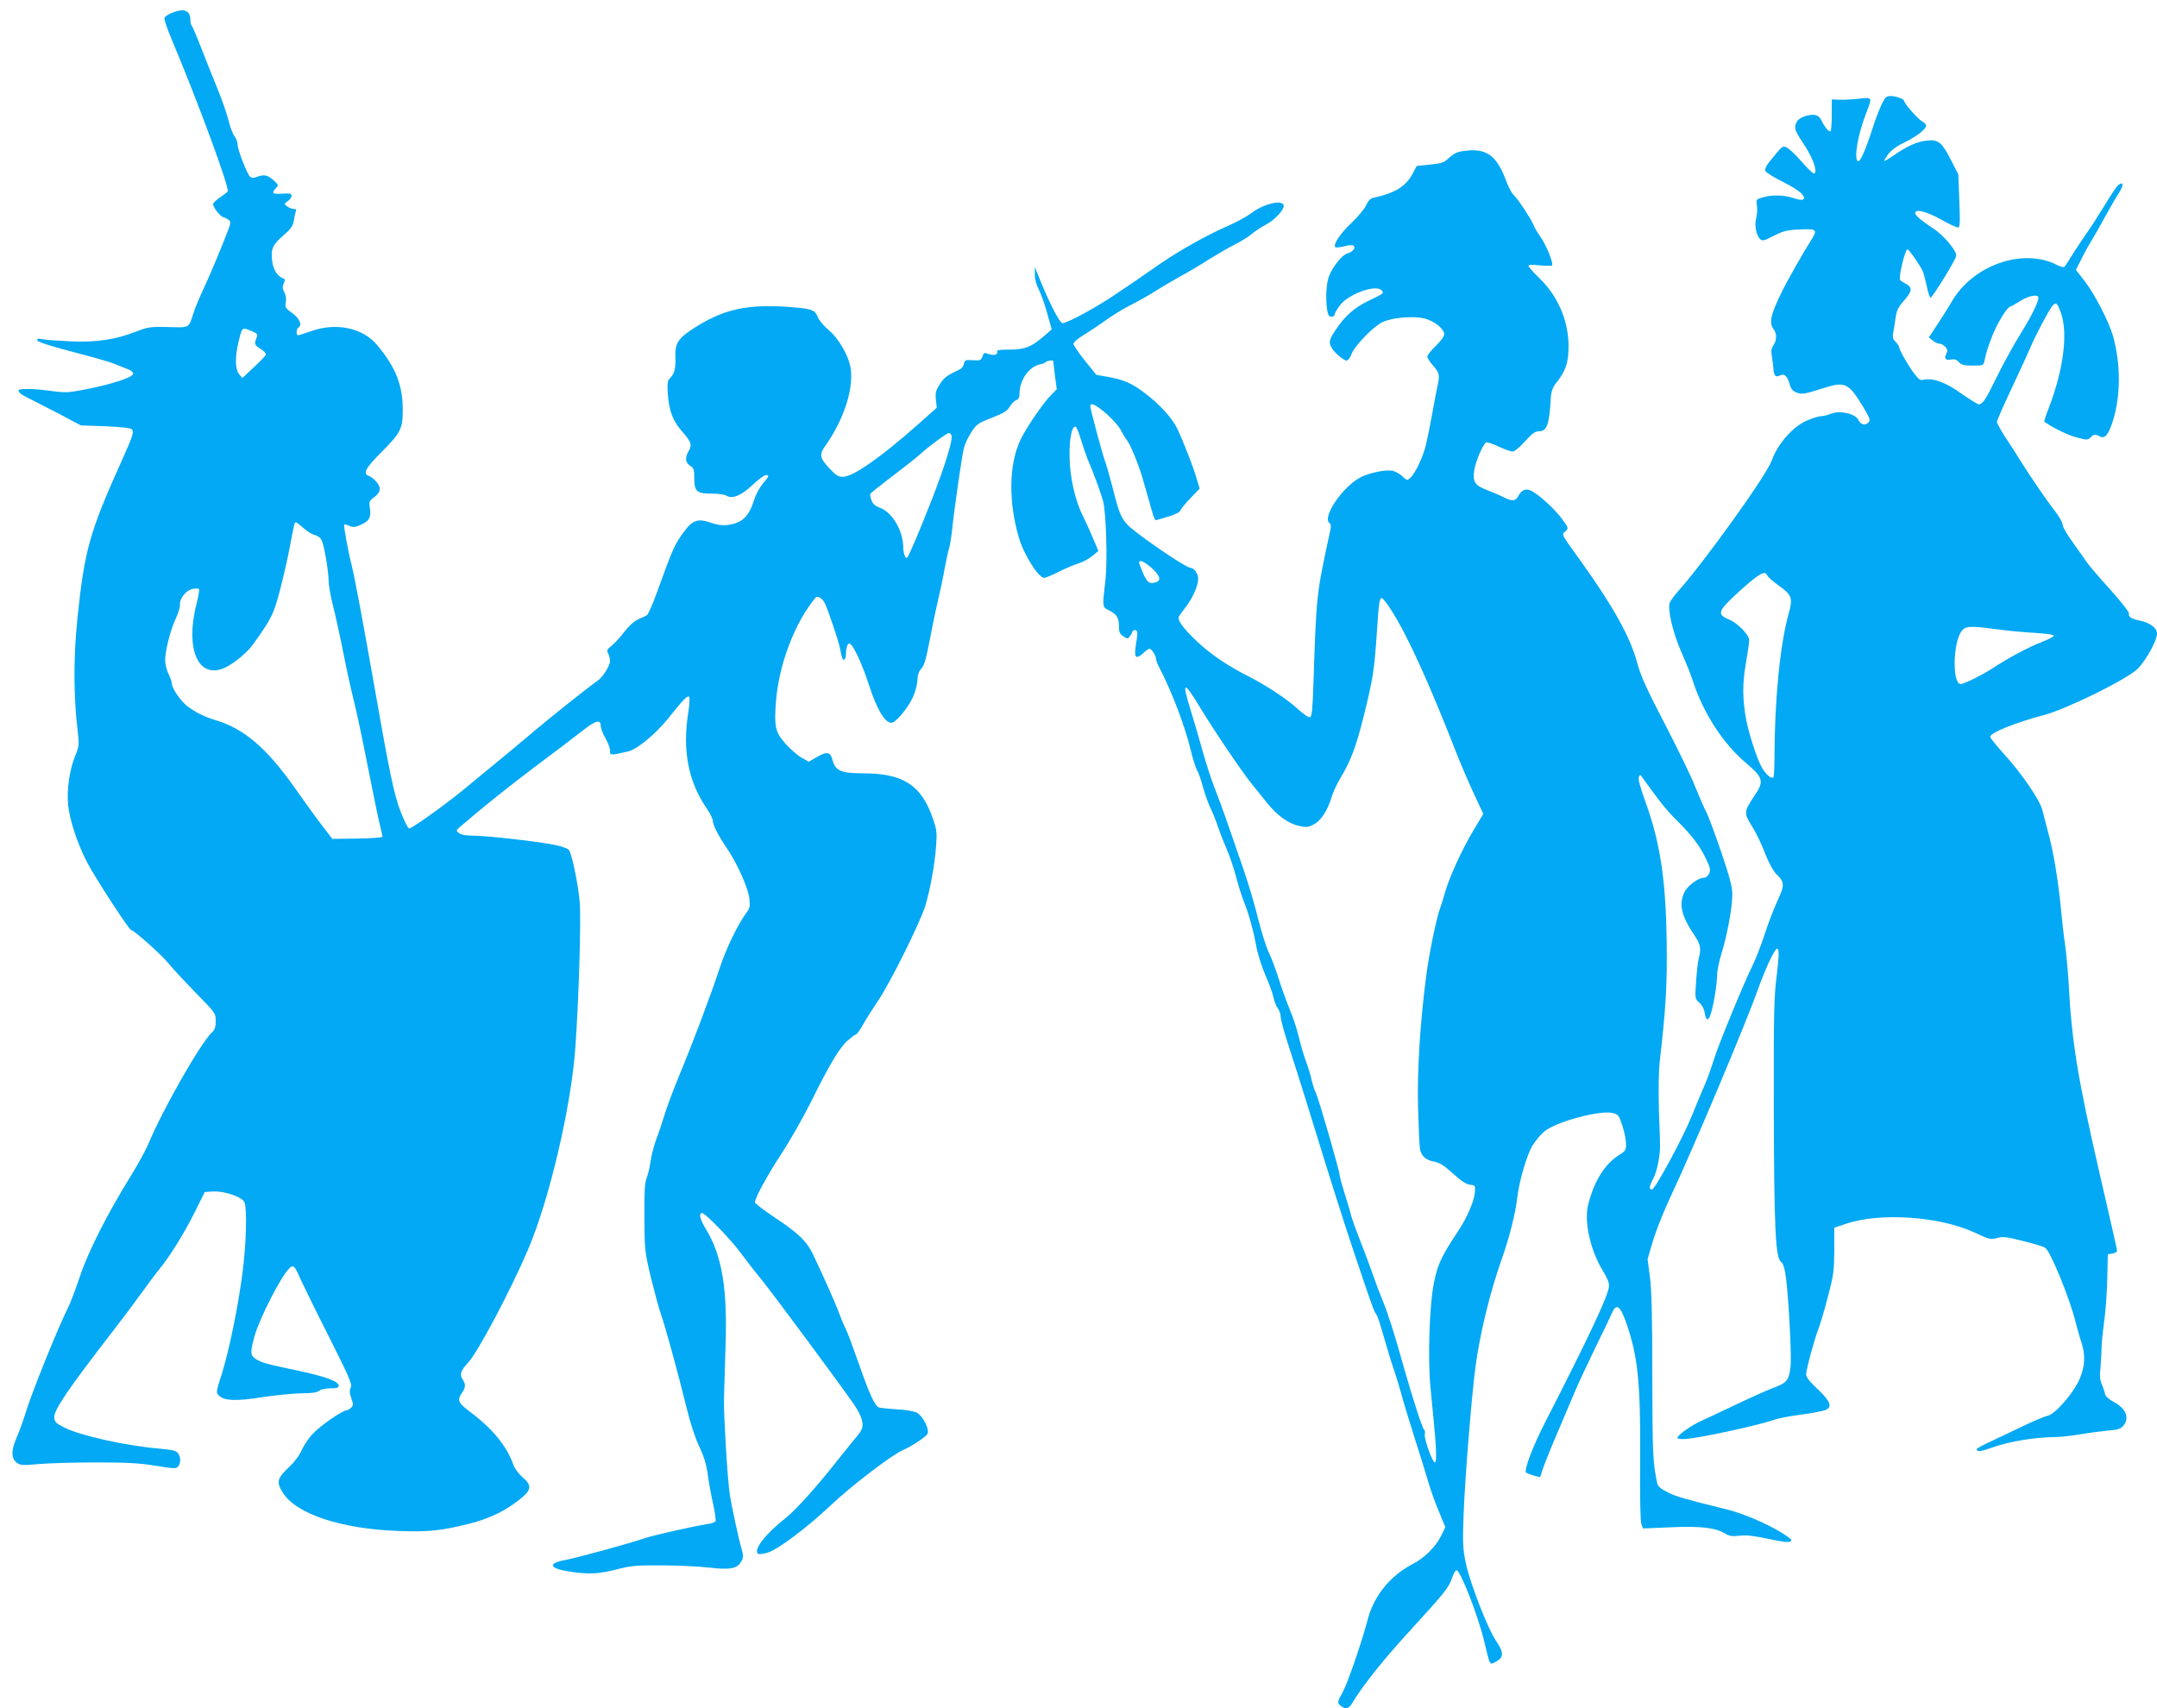 <?xml version="1.0" standalone="no"?>
<!DOCTYPE svg PUBLIC "-//W3C//DTD SVG 20010904//EN"
 "http://www.w3.org/TR/2001/REC-SVG-20010904/DTD/svg10.dtd">
<svg version="1.0" xmlns="http://www.w3.org/2000/svg"
 width="1280pt" height="1014pt" viewBox="0 0 1280 1014"
 preserveAspectRatio="xMidYMid meet">
<g transform="translate(0,1014) scale(0.1,-0.1)"
fill="#03a9f4" stroke="none">
<path d="M1018 10063 c-20 -8 -39 -21 -42 -29 -3 -8 15 -62 40 -121 159 -378
348 -891 335 -909 -3 -5 -23 -20 -43 -34 -21 -14 -40 -31 -43 -39 -6 -14 43
-79 61 -80 5 -1 18 -7 28 -14 18 -13 18 -17 -8 -83 -51 -130 -97 -239 -141
-334 -24 -52 -51 -117 -59 -145 -27 -83 -21 -80 -148 -76 -106 2 -118 1 -193
-28 -121 -47 -236 -64 -385 -57 -69 3 -142 8 -164 12 -31 6 -38 4 -34 -7 3 -9
78 -33 204 -66 109 -28 222 -60 249 -71 28 -12 65 -26 83 -33 18 -6 32 -18 32
-28 0 -20 -130 -63 -287 -93 -98 -19 -116 -20 -203 -8 -86 11 -118 13 -172 10
-34 -2 -18 -25 35 -50 28 -14 112 -57 185 -95 l132 -70 145 -5 c92 -4 149 -10
157 -18 15 -15 6 -40 -62 -192 -188 -417 -219 -525 -261 -935 -23 -224 -23
-452 1 -655 11 -92 10 -97 -15 -160 -33 -82 -49 -195 -41 -285 8 -87 53 -226
109 -336 43 -86 253 -409 265 -409 16 0 183 -149 219 -195 22 -27 95 -106 161
-174 121 -123 122 -125 122 -171 0 -34 -5 -52 -20 -65 -67 -61 -292 -455 -380
-665 -15 -36 -60 -119 -101 -185 -140 -225 -255 -452 -304 -599 -25 -75 -57
-160 -72 -189 -59 -117 -221 -518 -254 -632 -12 -38 -34 -101 -51 -139 -34
-78 -32 -126 6 -151 18 -12 39 -13 122 -5 54 5 207 10 339 10 191 0 264 -4
360 -20 112 -18 121 -18 133 -3 16 22 15 55 -2 78 -10 14 -33 20 -102 26 -203
17 -475 77 -572 126 -49 24 -57 32 -60 59 -4 43 80 167 353 520 50 64 122 160
160 213 39 54 86 118 106 142 64 77 152 219 214 343 l60 121 48 3 c69 4 175
-32 188 -65 16 -42 10 -250 -12 -417 -26 -203 -79 -460 -123 -601 -34 -106
-35 -111 -17 -128 31 -32 103 -34 256 -10 77 12 181 22 230 23 63 0 96 5 109
15 11 9 41 15 68 15 36 0 48 4 48 15 0 26 -78 55 -243 90 -190 40 -216 47
-251 70 -31 21 -32 38 -6 133 30 108 160 362 208 405 24 22 31 14 67 -69 15
-32 89 -185 167 -338 122 -243 139 -282 129 -302 -8 -17 -7 -34 4 -64 12 -35
12 -41 -1 -55 -9 -8 -20 -15 -26 -15 -24 0 -157 -92 -200 -138 -26 -27 -56
-72 -68 -100 -14 -31 -43 -70 -76 -101 -69 -64 -75 -88 -37 -149 79 -128 347
-217 690 -229 176 -6 249 1 417 43 110 28 194 66 276 126 96 71 103 97 40 151
-22 19 -46 51 -54 74 -40 113 -123 214 -269 323 -57 43 -64 62 -38 99 25 35
26 54 5 86 -18 27 -10 50 36 100 57 62 250 426 352 665 126 292 258 853 282
1200 21 285 35 769 26 868 -9 101 -43 267 -61 303 -5 11 -36 23 -81 33 -92 20
-407 56 -491 56 -41 0 -70 5 -83 15 -19 15 -18 16 7 38 133 115 286 237 449
360 107 80 230 173 273 207 82 65 112 73 112 29 1 -14 13 -46 28 -71 15 -26
27 -58 27 -73 0 -24 2 -26 38 -20 20 4 52 11 70 15 55 14 163 104 237 196 91
114 115 138 124 128 5 -5 3 -47 -5 -94 -35 -225 0 -408 110 -569 20 -29 36
-62 36 -72 0 -25 32 -88 83 -163 62 -91 128 -239 134 -300 5 -47 2 -58 -20
-87 -49 -67 -117 -206 -156 -324 -55 -167 -158 -440 -237 -630 -36 -88 -77
-196 -90 -240 -13 -44 -35 -109 -49 -145 -13 -36 -29 -94 -34 -130 -5 -36 -15
-81 -23 -100 -12 -27 -15 -81 -14 -235 1 -196 2 -203 39 -360 22 -88 48 -185
59 -215 23 -63 98 -335 152 -555 22 -91 52 -182 76 -232 28 -59 42 -106 50
-165 6 -46 20 -124 32 -175 11 -51 17 -97 14 -102 -4 -6 -23 -13 -44 -16 -98
-16 -328 -68 -380 -86 -83 -29 -397 -115 -467 -128 -109 -20 -96 -51 31 -70
110 -16 168 -13 274 14 83 22 116 25 265 24 94 0 220 -6 280 -13 127 -15 170
-7 194 36 13 23 13 34 3 70 -19 64 -62 264 -72 333 -13 86 -35 454 -34 555 1
47 5 184 9 306 13 353 -19 548 -115 707 -37 61 -45 97 -23 97 18 0 174 -161
228 -236 32 -43 86 -113 120 -154 68 -83 487 -649 554 -748 46 -68 60 -117 42
-150 -6 -12 -28 -41 -49 -65 -20 -25 -59 -73 -87 -108 -119 -152 -249 -298
-307 -344 -124 -98 -197 -190 -171 -216 6 -6 28 -3 60 6 59 18 230 146 370
278 126 119 363 300 429 329 57 25 144 83 149 100 10 29 -30 105 -64 123 -18
9 -67 18 -118 20 -49 3 -96 8 -106 11 -25 8 -56 75 -122 264 -32 91 -66 182
-76 202 -11 20 -28 63 -40 95 -19 53 -93 219 -157 353 -36 74 -86 122 -225
214 -64 43 -117 83 -117 90 0 26 73 159 157 288 50 76 128 213 174 305 110
222 169 322 218 366 23 20 45 37 50 37 5 0 24 26 42 58 17 31 59 97 92 146 72
107 249 464 278 560 29 96 56 245 64 353 6 83 4 98 -21 170 -68 194 -176 263
-412 263 -130 0 -165 15 -182 80 -13 49 -33 52 -97 14 l-44 -25 -44 25 c-24
14 -66 51 -94 82 -60 68 -67 99 -57 243 16 222 111 475 236 624 11 13 40 -4
54 -32 18 -35 83 -227 91 -271 11 -58 16 -71 26 -65 5 4 9 19 9 35 0 33 9 60
20 60 20 0 72 -110 115 -241 48 -149 95 -229 135 -229 25 0 94 82 126 149 14
31 27 76 28 103 1 33 9 55 24 70 16 17 28 58 47 158 14 74 36 182 50 240 13
58 32 144 40 192 9 47 20 101 26 120 6 18 14 69 19 113 13 129 59 446 71 490
6 22 25 63 44 91 30 46 40 53 120 84 71 28 92 40 107 67 11 17 28 35 39 38 13
5 19 16 19 37 0 82 55 161 121 175 16 3 32 10 35 14 5 8 44 13 44 6 0 -1 5
-40 10 -85 l11 -82 -37 -38 c-47 -48 -150 -200 -181 -268 -66 -144 -69 -365
-7 -574 30 -103 116 -240 151 -240 7 0 46 16 85 36 40 20 92 42 118 50 25 7
61 27 82 44 l36 30 -33 78 c-18 43 -45 102 -60 132 -45 89 -77 230 -78 350 -2
106 14 185 36 177 5 -1 20 -37 32 -78 12 -40 30 -92 39 -114 30 -68 78 -198
92 -250 18 -65 27 -364 13 -475 -18 -155 -18 -153 21 -172 47 -24 60 -44 60
-95 0 -35 5 -46 26 -60 25 -16 27 -16 40 2 8 10 14 22 14 27 0 4 7 8 15 8 17
0 18 -12 6 -85 -13 -79 -1 -93 45 -50 15 14 31 25 35 25 12 0 39 -42 39 -60 0
-9 9 -34 21 -55 70 -134 151 -345 183 -480 14 -58 32 -115 40 -128 8 -12 24
-57 35 -100 12 -43 32 -99 45 -125 13 -26 31 -72 41 -102 10 -30 33 -90 52
-134 19 -43 45 -119 58 -170 13 -50 34 -116 46 -146 31 -79 57 -173 74 -267 8
-45 33 -122 54 -171 22 -50 43 -107 47 -128 4 -22 15 -51 25 -66 11 -14 19
-39 19 -54 0 -15 20 -89 44 -163 25 -75 74 -230 110 -346 155 -503 203 -654
278 -880 113 -337 122 -360 135 -376 7 -8 25 -64 42 -124 17 -61 44 -150 61
-200 17 -49 37 -117 46 -150 8 -33 42 -143 74 -245 33 -102 70 -223 84 -270
13 -47 42 -128 64 -180 l39 -95 -28 -56 c-30 -60 -99 -128 -164 -161 -134 -69
-232 -189 -269 -331 -33 -128 -119 -377 -146 -426 -35 -63 -36 -69 -12 -87 26
-21 45 -16 64 14 66 110 188 263 361 451 191 209 214 238 233 293 8 27 21 48
27 48 23 0 127 -266 164 -420 37 -153 31 -144 73 -121 45 24 44 55 -4 125 -48
71 -153 341 -177 456 -18 84 -20 118 -14 285 7 203 46 690 70 877 27 204 87
449 159 652 44 124 80 268 91 366 11 93 55 242 88 299 18 29 50 68 72 86 69
57 329 127 403 109 35 -8 38 -13 59 -74 12 -36 22 -84 22 -107 1 -37 -3 -44
-33 -63 -91 -56 -154 -154 -191 -298 -26 -100 11 -269 85 -392 33 -55 41 -77
37 -102 -8 -59 -134 -324 -379 -802 -72 -140 -126 -283 -112 -296 5 -4 26 -13
46 -18 l37 -10 17 51 c10 29 43 113 75 187 31 74 80 189 108 255 28 66 87 192
130 280 43 88 86 177 95 198 27 63 49 50 84 -48 71 -200 88 -356 85 -818 -2
-215 1 -367 7 -383 l10 -26 163 7 c178 8 264 -2 322 -36 28 -17 44 -19 87 -14
39 5 85 0 173 -19 77 -17 123 -22 129 -16 5 5 8 11 5 13 -75 63 -258 148 -389
180 -240 59 -291 73 -342 99 -39 19 -59 35 -63 51 -27 124 -29 176 -30 637 0
358 -4 513 -14 590 l-14 106 32 109 c18 61 66 181 107 268 124 262 443 1019
515 1222 15 44 44 115 63 157 62 134 73 117 49 -74 -16 -126 -18 -220 -17
-798 2 -705 10 -873 43 -900 14 -11 22 -38 30 -100 16 -131 34 -469 26 -523
-10 -82 -20 -94 -108 -127 -44 -17 -148 -64 -231 -104 -83 -39 -172 -82 -198
-93 -58 -27 -138 -85 -134 -98 1 -5 22 -8 47 -6 88 6 435 81 534 116 22 8 92
21 156 29 64 9 129 21 144 28 40 18 26 53 -51 125 -45 42 -66 69 -66 85 0 29
48 207 73 271 10 26 36 111 56 190 34 129 37 154 38 276 l0 134 68 23 c204 69
555 45 763 -51 91 -42 99 -44 135 -33 34 10 54 7 151 -17 62 -15 123 -33 134
-41 31 -18 145 -298 179 -434 9 -36 25 -94 37 -129 24 -75 21 -140 -11 -215
-38 -87 -145 -210 -192 -220 -17 -3 -76 -28 -132 -55 -56 -27 -144 -68 -194
-92 -51 -23 -93 -46 -93 -50 0 -18 21 -16 100 12 92 33 246 58 350 59 36 0
108 7 160 16 52 9 128 19 168 23 61 5 77 10 93 30 37 45 15 101 -56 139 -30
16 -51 35 -53 47 -2 11 -10 37 -19 57 -12 28 -14 53 -8 105 3 37 6 88 6 113 0
25 7 94 15 154 9 60 17 174 19 255 l3 146 28 5 c22 4 28 10 26 25 -2 11 -46
205 -98 430 -136 591 -170 798 -189 1160 -4 66 -13 163 -20 215 -8 52 -19 149
-25 215 -16 168 -45 343 -76 455 -14 52 -30 113 -35 134 -14 57 -123 217 -223
326 -47 52 -86 100 -86 107 0 24 152 85 320 129 135 36 498 215 557 276 50 52
113 167 113 207 0 34 -43 66 -101 77 -49 10 -71 23 -65 40 3 9 -38 62 -109
142 -64 70 -128 145 -143 167 -15 22 -53 76 -84 119 -32 44 -58 89 -58 101 0
12 -20 49 -45 81 -55 71 -138 193 -202 294 -25 41 -68 108 -95 148 -26 41 -48
80 -48 88 0 8 38 94 84 192 46 97 96 206 111 241 31 75 112 228 133 254 23 26
29 22 51 -38 44 -117 17 -337 -70 -563 -18 -45 -30 -84 -28 -85 58 -40 139
-79 191 -93 62 -16 67 -17 83 -1 19 20 29 21 57 6 29 -16 51 13 77 95 46 149
46 332 1 498 -24 86 -108 250 -171 332 l-50 64 30 60 c16 33 44 84 62 113 18
30 54 92 79 139 26 47 61 109 80 138 33 52 34 76 3 56 -9 -5 -46 -59 -82 -120
-37 -60 -81 -129 -99 -154 -18 -25 -55 -81 -83 -124 -27 -44 -53 -84 -58 -89
-5 -5 -25 0 -48 12 -200 101 -496 -3 -621 -219 -17 -30 -55 -90 -84 -134 l-52
-79 23 -18 c13 -11 31 -19 41 -19 9 0 25 -9 34 -19 14 -16 15 -24 6 -40 -15
-29 -5 -41 28 -35 20 4 33 0 46 -15 16 -17 31 -21 82 -21 61 0 64 1 70 28 13
58 16 69 46 147 29 75 90 175 107 175 4 0 27 13 52 29 53 34 107 47 115 27 6
-16 -39 -110 -96 -201 -51 -81 -112 -193 -162 -295 -49 -102 -74 -140 -94
-140 -8 0 -55 29 -105 64 -92 67 -171 95 -224 82 -19 -5 -29 2 -52 32 -35 44
-93 145 -93 161 0 6 -9 20 -21 32 -17 17 -20 28 -14 57 4 21 10 60 14 88 6 41
16 62 49 99 50 56 52 79 13 100 -17 8 -32 19 -36 24 -9 16 30 181 44 181 9 0
75 -94 91 -130 6 -14 16 -54 24 -89 7 -36 17 -66 22 -68 9 -3 145 217 152 246
8 27 -71 123 -137 166 -82 54 -113 83 -105 96 11 19 76 -1 158 -47 43 -24 85
-44 94 -44 13 0 14 20 9 158 l-6 157 -43 84 c-56 109 -76 125 -148 116 -58 -7
-114 -33 -195 -89 -27 -19 -52 -33 -54 -31 -1 2 10 20 25 41 19 24 53 49 98
70 70 34 126 78 126 99 0 6 -11 17 -24 25 -24 12 -106 106 -106 120 0 12 -49
30 -80 30 -25 0 -33 -7 -53 -47 -13 -27 -39 -93 -56 -148 -42 -130 -72 -196
-85 -192 -26 9 -3 153 45 277 41 106 42 104 -38 94 -38 -4 -89 -7 -115 -6
l-48 2 0 -95 c0 -52 -4 -95 -8 -95 -13 0 -37 30 -53 65 -17 36 -46 42 -102 24
-42 -14 -62 -46 -51 -83 4 -11 21 -42 39 -68 60 -87 93 -176 71 -188 -5 -3
-39 29 -74 70 -36 41 -76 79 -90 85 -26 10 -22 13 -105 -89 -17 -21 -25 -40
-21 -51 4 -9 51 -38 105 -65 96 -48 138 -85 120 -103 -6 -6 -28 -3 -57 7 -56
19 -131 21 -185 4 -38 -11 -39 -12 -33 -48 3 -20 1 -53 -4 -73 -12 -42 -1
-102 22 -125 14 -14 22 -12 81 18 57 29 79 35 156 38 103 5 107 0 62 -71 -39
-60 -137 -233 -166 -292 -71 -145 -81 -190 -52 -229 20 -26 19 -66 -1 -95 -13
-18 -15 -34 -9 -69 4 -26 8 -58 9 -72 2 -39 14 -52 37 -39 27 14 46 -2 59 -51
7 -27 18 -41 39 -49 31 -14 52 -10 164 26 126 40 147 30 232 -110 38 -63 45
-80 35 -92 -19 -23 -48 -18 -62 13 -18 37 -112 58 -164 36 -18 -8 -44 -14 -58
-14 -13 0 -53 -13 -88 -28 -83 -38 -170 -139 -205 -237 -30 -85 -391 -589
-551 -770 -24 -27 -48 -59 -53 -71 -15 -40 18 -181 70 -298 27 -61 57 -136 66
-166 62 -191 178 -371 312 -485 105 -89 112 -111 60 -189 -71 -108 -71 -108
-17 -196 22 -35 56 -106 75 -157 21 -54 48 -103 65 -120 51 -49 51 -67 8 -159
-21 -45 -56 -136 -77 -202 -22 -66 -53 -146 -69 -178 -50 -100 -209 -485 -232
-564 -12 -41 -36 -106 -52 -145 -17 -38 -52 -123 -78 -187 -54 -134 -219 -438
-237 -438 -19 0 -16 20 8 65 22 42 41 136 40 195 0 19 -3 118 -7 220 -3 114
-1 222 5 280 32 271 43 431 42 625 -1 424 -33 657 -127 917 -29 79 -44 134
-39 145 6 17 8 17 21 -2 103 -143 145 -196 203 -253 88 -87 139 -153 175 -230
25 -52 28 -65 18 -87 -7 -15 -20 -25 -32 -25 -32 0 -97 -48 -114 -85 -35 -74
-19 -141 62 -261 33 -50 38 -77 23 -130 -5 -18 -12 -79 -16 -137 -7 -105 -7
-105 19 -128 16 -14 29 -38 32 -61 13 -77 37 -35 60 102 8 47 14 104 14 127 0
23 12 79 26 125 33 104 64 273 64 349 0 44 -15 101 -64 246 -35 103 -75 211
-89 240 -15 28 -45 98 -68 155 -22 57 -103 223 -179 370 -111 213 -144 287
-165 365 -40 150 -140 331 -334 602 -122 170 -115 156 -91 178 19 19 19 19
-23 76 -45 59 -131 138 -178 163 -34 17 -58 8 -79 -30 -16 -31 -38 -33 -90 -6
-21 11 -64 29 -95 41 -74 28 -87 49 -76 121 9 54 51 150 70 162 5 3 38 -7 73
-24 34 -16 72 -30 83 -30 13 0 42 24 74 60 41 45 60 60 81 60 50 0 64 37 73
203 2 30 11 57 25 75 53 67 72 108 78 177 15 167 -48 335 -171 454 -36 35 -65
68 -65 73 0 7 24 8 65 3 35 -3 69 -4 74 -1 13 8 -32 121 -69 172 -16 23 -34
53 -39 67 -14 36 -95 159 -119 180 -11 10 -30 46 -43 80 -56 154 -117 198
-245 182 -44 -5 -64 -14 -93 -40 -33 -31 -46 -35 -116 -42 l-78 -8 -24 -45
c-39 -75 -104 -116 -233 -144 -18 -4 -31 -18 -43 -44 -10 -22 -49 -69 -87
-105 -67 -63 -111 -129 -96 -144 3 -4 27 -1 53 5 31 9 50 9 56 3 13 -13 -6
-37 -37 -45 -30 -7 -87 -78 -109 -134 -17 -43 -22 -136 -11 -204 5 -28 11 -38
25 -38 11 0 19 6 19 14 0 7 15 33 34 57 54 67 214 123 245 85 14 -17 14 -17
-79 -62 -83 -40 -140 -91 -190 -166 -43 -63 -46 -78 -29 -110 15 -29 71 -77
89 -78 9 0 22 16 30 38 17 48 130 165 184 190 56 27 181 38 247 22 59 -14 119
-61 119 -94 0 -13 -20 -40 -50 -69 -27 -26 -50 -55 -50 -63 0 -9 16 -34 35
-55 37 -42 40 -56 25 -122 -5 -23 -19 -94 -30 -157 -11 -63 -28 -146 -37 -185
-17 -74 -63 -173 -94 -201 -18 -17 -21 -16 -47 9 -15 15 -42 29 -59 33 -38 8
-136 -12 -187 -38 -109 -55 -235 -242 -185 -274 6 -3 8 -18 5 -33 -86 -398
-84 -382 -102 -924 -5 -147 -9 -190 -20 -194 -8 -3 -39 18 -74 50 -60 56 -189
141 -290 192 -122 61 -225 131 -306 207 -88 84 -120 129 -107 151 4 7 22 31
40 55 42 55 73 126 73 167 0 30 -24 65 -46 65 -18 0 -160 92 -276 177 -134
100 -135 100 -188 308 -16 61 -35 129 -44 152 -17 48 -86 305 -86 322 0 25 35
8 97 -46 35 -31 74 -75 85 -97 11 -23 29 -51 38 -63 21 -27 72 -154 95 -238 9
-33 23 -80 30 -105 7 -25 18 -65 25 -88 7 -26 16 -42 23 -39 7 2 40 12 74 22
39 12 65 25 68 36 3 9 30 42 60 73 l54 56 -19 63 c-20 68 -76 213 -114 293
-30 63 -108 148 -194 212 -78 59 -122 77 -216 95 l-70 12 -68 84 c-37 47 -68
92 -68 100 0 9 26 32 58 51 31 19 91 58 132 88 41 30 110 72 153 93 43 22 108
59 145 82 37 24 103 63 147 87 44 24 121 69 170 101 50 31 119 71 155 89 36
18 80 46 98 61 18 16 55 40 81 54 53 26 113 91 109 115 -7 38 -119 11 -194
-46 -25 -19 -86 -52 -135 -74 -116 -49 -290 -147 -399 -222 -278 -193 -338
-232 -446 -292 -65 -37 -128 -65 -139 -64 -19 3 -83 130 -144 283 l-20 50 0
-43 c-1 -27 8 -61 24 -92 14 -28 37 -92 50 -143 l26 -92 -38 -33 c-79 -70
-120 -87 -209 -87 -61 0 -80 -3 -77 -12 7 -19 -19 -25 -51 -14 -24 10 -28 8
-36 -15 -9 -23 -14 -25 -57 -22 -43 3 -48 1 -53 -21 -3 -13 -12 -27 -20 -31
-82 -39 -96 -49 -123 -90 -24 -38 -28 -52 -23 -93 l5 -47 -117 -104 c-217
-192 -380 -306 -440 -306 -28 0 -42 9 -78 48 -60 64 -64 83 -27 135 114 160
175 355 148 477 -15 69 -72 164 -125 209 -29 24 -59 59 -66 77 -18 43 -33 50
-134 59 -280 25 -427 -7 -615 -131 -83 -55 -101 -86 -97 -167 2 -67 -6 -97
-36 -126 -11 -12 -13 -32 -9 -91 8 -102 29 -158 88 -225 52 -60 57 -75 34
-115 -21 -37 -18 -66 10 -84 22 -14 25 -24 25 -75 0 -78 15 -91 103 -91 37 0
75 -5 86 -11 35 -23 87 -2 155 61 35 33 71 60 80 60 23 0 20 -7 -17 -50 -18
-22 -41 -63 -50 -92 -33 -105 -72 -142 -159 -154 -30 -4 -60 0 -98 13 -77 27
-109 17 -159 -50 -57 -76 -68 -101 -164 -367 -25 -69 -51 -128 -59 -132 -7 -4
-30 -15 -51 -24 -23 -10 -55 -39 -83 -75 -24 -32 -58 -69 -75 -82 -27 -21 -30
-27 -20 -45 6 -11 11 -32 11 -45 0 -27 -42 -95 -72 -116 -56 -39 -267 -207
-372 -295 -65 -56 -174 -146 -241 -201 -67 -55 -149 -122 -182 -150 -109 -90
-314 -237 -326 -232 -7 2 -29 47 -49 98 -39 100 -67 233 -158 754 -65 370
-116 642 -134 714 -21 81 -48 232 -43 237 2 3 16 -1 31 -7 21 -10 33 -9 67 6
50 23 62 44 54 98 -6 38 -4 44 23 64 41 30 46 57 16 93 -14 16 -34 32 -44 35
-39 12 -22 46 71 139 117 117 129 141 129 252 0 148 -41 253 -152 386 -84 101
-240 135 -387 84 -41 -14 -78 -26 -83 -26 -11 0 -10 38 2 45 25 15 9 54 -35
86 -41 30 -45 35 -39 65 4 20 0 43 -9 60 -11 22 -12 33 -3 53 9 19 8 25 -4 29
-34 12 -58 50 -65 103 -9 71 3 97 68 153 43 37 55 54 60 84 3 20 8 45 12 55 5
13 2 17 -12 17 -11 0 -28 7 -39 15 -19 15 -19 16 4 31 24 18 30 43 10 45 -7 1
-32 1 -55 -1 -47 -2 -52 4 -26 33 17 18 16 20 -15 48 -35 31 -55 35 -98 19
-18 -7 -30 -7 -39 0 -18 15 -75 161 -75 192 0 14 -8 36 -18 49 -11 13 -26 56
-36 94 -9 39 -39 124 -66 190 -27 66 -70 174 -96 240 -25 66 -50 124 -55 130
-5 5 -9 20 -9 33 0 61 -37 76 -112 45z m477 -1889 c28 -11 35 -19 30 -32 -18
-43 -16 -50 20 -72 20 -12 35 -28 33 -34 -2 -7 -34 -41 -72 -76 l-68 -64 -19
23 c-24 29 -25 100 -4 190 22 92 20 90 80 65z m4151 -618 c10 -25 -37 -177
-116 -380 -72 -184 -135 -334 -147 -346 -9 -10 -23 26 -23 61 0 97 -64 206
-135 234 -32 12 -46 24 -54 47 -6 17 -9 34 -6 38 3 4 60 50 127 101 68 51 142
109 165 130 52 48 162 129 174 129 5 0 12 -6 15 -14z m-3844 -551 c21 -20 52
-38 67 -41 17 -4 33 -16 40 -31 15 -33 41 -185 41 -240 0 -24 11 -89 25 -144
14 -55 42 -180 61 -277 19 -97 48 -229 64 -292 16 -63 54 -242 84 -397 31
-156 62 -309 71 -342 8 -32 15 -63 15 -67 0 -5 -67 -10 -149 -11 l-149 -2 -59
77 c-33 42 -107 145 -166 229 -167 236 -301 350 -472 400 -61 18 -118 47 -164
82 -39 30 -91 106 -91 133 0 10 -9 36 -20 58 -11 22 -20 59 -20 82 0 57 33
185 65 251 14 30 24 65 23 79 -3 35 36 84 73 92 17 3 35 4 39 1 4 -3 -1 -37
-11 -77 -75 -284 9 -470 174 -387 56 29 125 88 159 135 109 152 121 176 159
319 20 77 47 194 59 260 27 143 28 145 36 145 4 0 24 -16 46 -35z m5032 -236
c47 -42 58 -72 30 -83 -40 -15 -55 -6 -80 49 -13 31 -24 60 -24 65 0 21 29 8
74 -31z m3653 -44 c3 -9 34 -36 69 -61 76 -54 84 -75 60 -159 -52 -183 -85
-510 -86 -861 0 -61 -3 -114 -6 -117 -12 -12 -43 14 -68 56 -28 47 -79 204
-94 287 -22 118 -23 211 -2 330 11 63 20 126 20 140 0 32 -69 103 -122 124
-73 31 -65 50 74 176 109 97 142 116 155 85z m-2232 -205 c95 -148 220 -421
380 -830 29 -74 78 -190 110 -258 l57 -123 -61 -102 c-67 -113 -141 -275 -166
-364 -9 -32 -22 -74 -29 -93 -21 -55 -64 -263 -81 -390 -38 -285 -56 -580 -50
-795 3 -115 8 -225 11 -243 6 -42 36 -69 86 -77 29 -5 58 -23 110 -70 49 -45
80 -65 102 -67 30 -3 31 -4 28 -46 -4 -52 -47 -150 -99 -229 -97 -145 -121
-195 -143 -303 -28 -132 -38 -457 -21 -630 6 -63 15 -155 20 -205 14 -137 17
-229 7 -235 -13 -7 -67 141 -61 167 3 12 1 24 -4 27 -10 7 -66 178 -122 376
-54 194 -93 316 -124 390 -15 36 -42 108 -60 160 -18 52 -52 142 -75 200 -23
58 -46 123 -52 145 -5 22 -23 81 -39 132 -16 51 -29 99 -29 107 0 24 -126 459
-142 491 -9 17 -20 53 -26 81 -6 28 -21 75 -32 104 -11 29 -30 92 -41 139 -11
47 -35 122 -54 166 -18 44 -48 125 -65 180 -17 55 -44 127 -60 160 -16 33 -45
125 -65 205 -19 80 -60 217 -91 305 -31 88 -73 212 -95 275 -22 63 -55 153
-74 200 -18 47 -47 137 -65 200 -17 63 -50 175 -72 247 -57 183 -46 188 54 23
86 -142 248 -381 307 -454 31 -38 72 -89 91 -113 58 -72 124 -120 184 -134 49
-11 58 -10 93 8 42 22 83 85 107 168 9 28 32 77 52 110 60 99 93 188 139 374
52 211 61 266 75 481 12 184 16 210 30 210 6 0 30 -31 55 -70z m3586 -114 c57
-8 159 -18 227 -22 81 -5 121 -11 119 -18 -2 -6 -35 -23 -74 -38 -71 -27 -194
-92 -288 -154 -65 -42 -170 -94 -190 -94 -51 0 -46 248 6 315 24 30 49 31 200
11z"/>
</g>
</svg>
